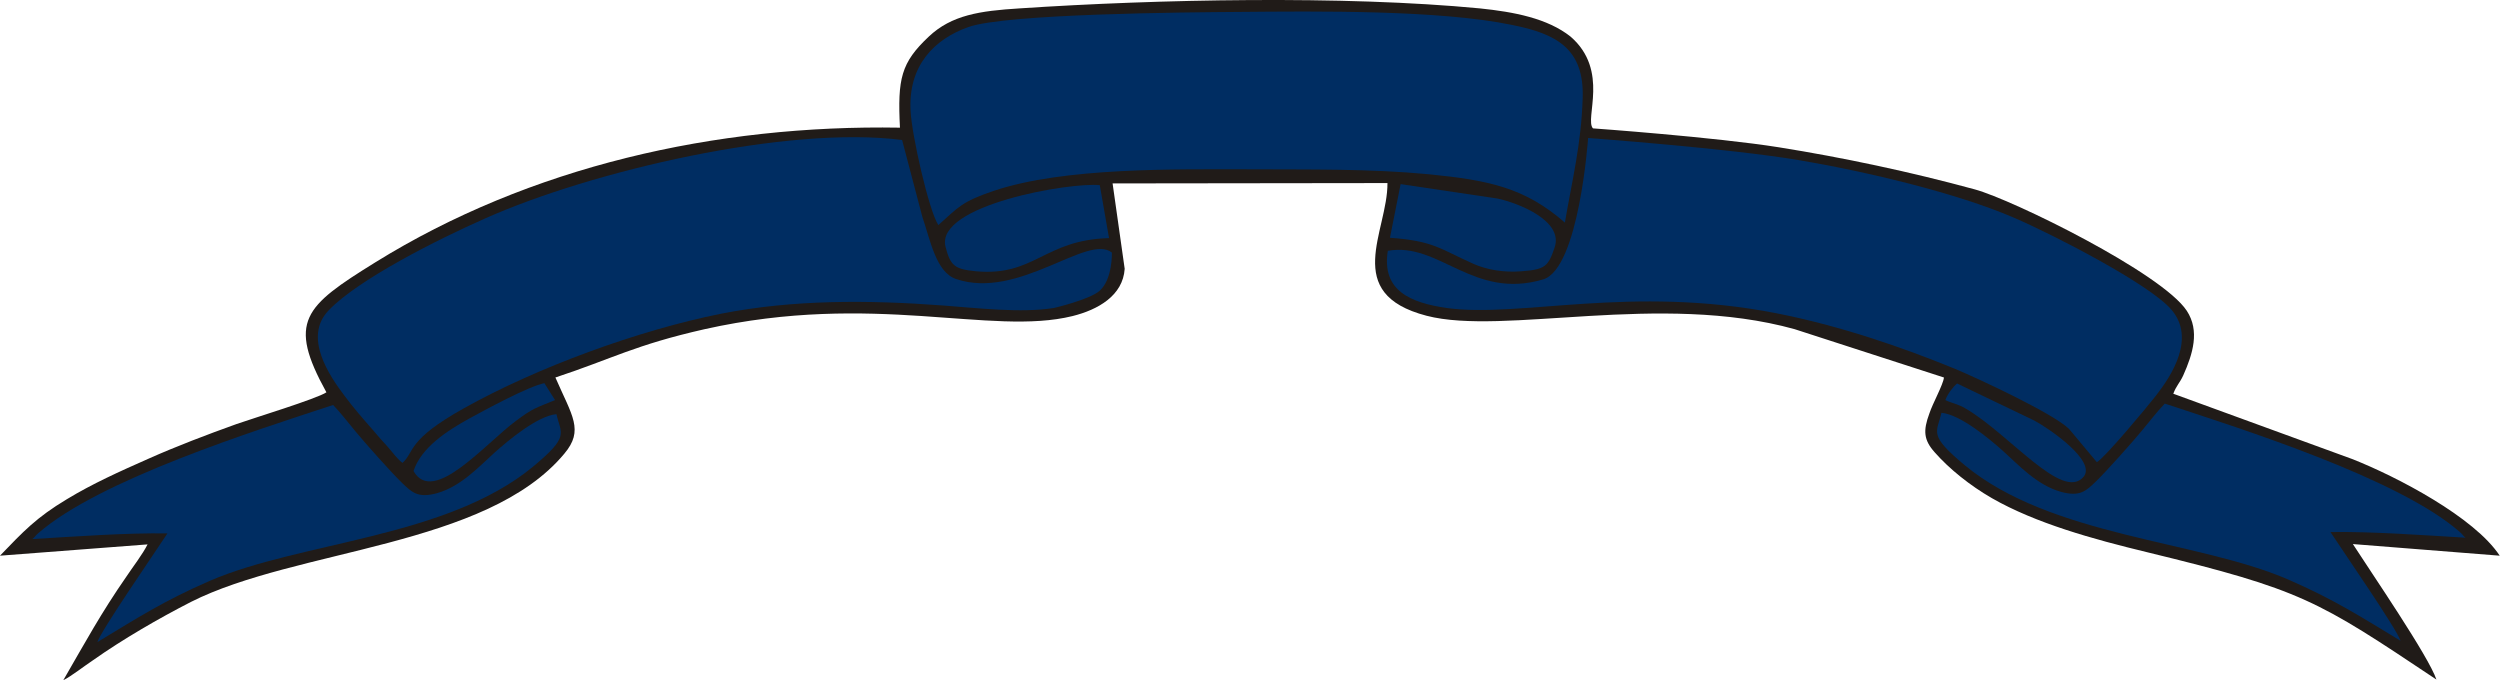 <?xml version="1.0" encoding="UTF-8" standalone="no"?>
<!-- Created with Inkscape (http://www.inkscape.org/) -->

<svg
   xmlns:dc="http://purl.org/dc/elements/1.1/"
   xmlns:cc="http://creativecommons.org/ns#"
   xmlns:rdf="http://www.w3.org/1999/02/22-rdf-syntax-ns#"
   xmlns:svg="http://www.w3.org/2000/svg"
   xmlns="http://www.w3.org/2000/svg"
   xmlns:sodipodi="http://sodipodi.sourceforge.net/DTD/sodipodi-0.dtd"
   xmlns:inkscape="http://www.inkscape.org/namespaces/inkscape"
   width="225.778mm"
   height="61.442mm"
   viewBox="0 0 800 217.708"
   id="svg2"
   version="1.1"
   inkscape:version="0.91 r13725"
   sodipodi:docname="Banner44.svg">
  <defs
     id="defs4" />
  <sodipodi:namedview
     id="base"
     pagecolor="#ffffff"
     bordercolor="#666666"
     borderopacity="1.0"
     inkscape:pageopacity="0.0"
     inkscape:pageshadow="2"
     inkscape:zoom="1.3799999"
     inkscape:cx="400.00002"
     inkscape:cy="108.85391"
     inkscape:document-units="px"
     inkscape:current-layer="layer1"
     showgrid="false"
     fit-margin-top="0"
     fit-margin-left="0"
     fit-margin-right="0"
     fit-margin-bottom="0"
     inkscape:window-width="1600"
     inkscape:window-height="837"
     inkscape:window-x="-8"
     inkscape:window-y="-8"
     inkscape:window-maximized="1" />
  <g
     inkscape:label="Layer 1"
     inkscape:groupmode="layer"
     id="layer1"
     transform="translate(-225.767,-330.373)">
    <g
       id="g5834"
       transform="matrix(2.549,0,0,2.549,172.641,302.12)">
      <path
         sodipodi:nodetypes="cccccccccccccccccccccccccccccccccsssccccc"
         d="M 133.822,27.111 C 110.699,26.712 87.353,31.984 67.934,44.033 c -8.928,5.537 -11.026,7.398 -6.116,16.302 -1.161,0.797 -9.285,3.278 -11.294,3.987 -3.705,1.329 -7.544,2.791 -11.026,4.341 -3.705,1.639 -7.053,3.145 -10.267,5.094 -3.839,2.304 -5.446,4.031 -8.392,7.088 l 18.525,-1.418 c -0.58,1.196 -1.919,2.924 -2.678,4.076 -3.169,4.563 -5.134,8.195 -7.901,12.98 0.982,-0.487 2.678,-1.816 3.75,-2.525 3.705,-2.614 8.214,-5.227 12.276,-7.309 13.258,-6.689 37.095,-6.866 46.872,-18.606 2.5,-2.968 0.982,-4.74 -1.116,-9.569 7.232,-2.392 9.955,-4.076 18.749,-6.069 21.248,-4.74 35.89,0.886 46.157,-1.639 3.214,-0.797 6.339,-2.569 6.562,-5.936 l -1.518,-10.72 34.506,-0.044 c 0.044,6.069 -5.803,13.866 4.91,16.657 9.687,2.525 29.284,-3.012 46.202,1.683 l 18.749,6.069 c -0.089,0.886 -1.429,3.278 -1.83,4.519 -0.803,2.171 -0.714,3.322 0.67,4.873 1.83,2.082 4.419,4.164 7.187,5.759 5.491,3.145 12.678,5.139 19.463,6.778 19.507,4.74 21.338,5.98 36.337,15.992 -0.982,-2.924 -8.124,-13.334 -10.49,-17.011 L 334.656,80.846 C 331.486,76.017 321.755,70.923 316.13,68.708 L 293.676,60.512 c 0.402,-1.063 0.804,-1.329 1.25,-2.304 1.205,-2.702 2.098,-5.582 0.446,-8.107 -3.125,-4.74 -21.869,-13.947 -26.605,-15.239 -8.09,-2.207 -16.594,-4.007 -24.585,-5.284 -7.99,-1.277 -23.358,-2.379 -23.358,-2.379 -1.1,-1.162 2.117,-7.257 -2.812,-11.518 -2.902,-2.304 -7.098,-3.101 -11.383,-3.544 -17.142,-1.639 -40.488,-1.152 -57.808,0 -5,0.31 -8.526,0.842 -11.383,3.544 -3.482,3.278 -3.928,5.272 -3.616,11.429 z"
         style="fill:#201b18;fill-opacity:1;fill-rule:evenodd;stroke:none"
         id="2-3-6-6"
         inkscape:connector-curvature="0" />
      <path
         d="m 138.643,39.337 c 2.544,-2.259 2.902,-2.924 6.964,-4.297 8.839,-2.968 22.766,-2.702 32.096,-2.702 7.589,0.044 14.999,-0.089 22.498,0.62 7.589,0.753 12.053,1.683 17.097,6.069 0.893,-5.272 2.053,-9.79 2.232,-15.593 0.223,-6.246 -3.303,-8.107 -8.839,-9.214 -9.151,-1.905 -24.507,-1.728 -34.372,-1.639 -6.428,0.044 -29.284,0.222 -33.926,1.905 -4.241,1.506 -7.589,4.829 -7.232,10.588 0.134,2.879 2.277,12.448 3.482,14.264 z"
         style="fill:#002d62;fill-opacity:1;fill-rule:evenodd;stroke:none"
         id="3-3-4-2"
         inkscape:connector-curvature="0" />
      <path
         sodipodi:nodetypes="cccccscccccccccc"
         d="m 71.372,69.195 c 1.562,-1.418 0.491,-2.835 7.723,-6.866 9.106,-5.094 21.873,-9.79 32.319,-11.872 9.062,-1.772 18.391,-1.728 27.855,-1.019 4.196,0.31 9.731,0.975 13.883,0.31 0,0 4.477,-1.048 5.734,-2.157 1.646,-1.453 1.542,-4.798 1.542,-4.798 -3.035,-2.436 -11.696,5.98 -19.552,3.322 -2.544,-0.842 -3.259,-4.962 -4.241,-7.797 l -2.544,-9.657 c -14.374,-1.861 -39.015,3.898 -52.318,9.834 -6.026,2.658 -15.936,7.664 -19.641,11.518 -3.303,3.367 0.089,8.284 1.964,10.765 1.116,1.506 2.321,2.879 3.527,4.253 0.67,0.797 1.25,1.462 1.875,2.126 0.67,0.753 1.161,1.506 1.875,2.038 z"
         style="fill:#002d62;fill-opacity:1;fill-rule:evenodd;stroke:none"
         id="4-1-2-0"
         inkscape:connector-curvature="0" />
      <path
         sodipodi:nodetypes="ccccccccssccc"
         d="m 195.068,42.571 c -0.803,5.05 2.902,6.512 7.366,7.176 9.24,1.285 23.079,-2.924 41.425,0.664 7.857,1.55 15.535,4.164 22.364,6.955 2.768,1.152 12.41,5.626 14.374,7.575 l 3.482,4.164 c 0.982,-0.532 6.294,-6.911 7.366,-8.284 2.053,-2.614 5.089,-7.309 1.964,-10.898 -2.723,-3.145 -14.597,-9.303 -19.865,-11.562 -7.031,-3.016 -18.211,-5.713 -26.883,-7.176 -8.837,-1.491 -26.449,-2.774 -26.449,-2.774 0,0 -1.129,16.374 -5.637,17.747 -8.794,2.614 -13.079,-4.74 -19.508,-3.588 z"
         style="fill:#002d62;fill-opacity:1;fill-rule:evenodd;stroke:none"
         id="5-6-0-5"
         inkscape:connector-curvature="0" />
      <path
         d="m 264.571,62.904 c -0.58,2.525 -1.696,2.747 2.946,6.601 10.847,8.948 29.105,9.391 40.533,14.309 5.803,2.525 9.017,4.607 14.151,7.708 -0.491,-1.506 -7.142,-11.119 -8.794,-13.644 5.089,-0.089 11.74,0.399 16.963,0.709 -0.268,-0.177 -0.402,-0.443 -0.714,-0.709 -7.678,-6.733 -27.23,-12.891 -37.051,-16.125 -1.027,1.063 -1.875,2.215 -2.812,3.322 -1.161,1.418 -4.553,5.227 -5.848,6.468 -1.205,1.152 -1.964,1.949 -4.375,1.285 -3.035,-0.842 -5.401,-3.455 -7.232,-5.094 -1.786,-1.595 -5.401,-4.607 -7.767,-4.829 z"
         style="fill:#002d62;fill-opacity:1;fill-rule:evenodd;stroke:none"
         id="7-5-76-8"
         inkscape:connector-curvature="0" />
      <path
         d="m 195.336,40.932 c 5.535,0.399 6.294,1.418 10.49,3.278 1.696,0.753 3.839,1.107 6.026,0.93 2.991,-0.221 3.348,-0.62 4.151,-2.968 1.161,-3.367 -4.509,-5.582 -7.142,-6.158 l -12.187,-1.816 z"
         style="fill:#002d62;fill-opacity:1;fill-rule:evenodd;stroke:none"
         id="8-8-4-5"
         inkscape:connector-curvature="0" />
      <path
         d="m 160.07,40.976 -1.161,-6.645 c -3.66,-0.399 -20.623,2.481 -19.374,7.708 0.625,2.436 1.161,2.835 3.839,3.101 7.366,0.664 8.526,-3.943 16.695,-4.164 z"
         style="fill:#002d62;fill-opacity:1;fill-rule:evenodd;stroke:none"
         id="9-3-19-0"
         inkscape:connector-curvature="0" />
      <path
         d="m 72.755,70.214 c 2.455,4.386 9.017,-3.455 12.856,-6.29 2.187,-1.639 2.455,-1.595 4.91,-2.614 l -1.339,-2.126 c -2.098,0.443 -7.366,3.322 -9.33,4.386 -2.902,1.595 -6.116,3.677 -7.098,6.645 z"
         style="fill:#002d62;fill-opacity:1;fill-rule:evenodd;stroke:none"
         id="16-5-8-1"
         inkscape:connector-curvature="0" />
      <path
         d="m 265.062,61.31 c 0.803,0.399 1.607,0.487 2.544,1.063 5.491,3.19 12.187,11.739 14.82,8.55 1.607,-1.993 -4.375,-6.069 -6.205,-7.044 l -9.687,-4.651 c -0.536,0.443 -1.205,1.329 -1.473,2.082 z"
         style="fill:#002d62;fill-opacity:1;fill-rule:evenodd;stroke:none"
         id="18-0-5-3"
         inkscape:connector-curvature="0" />
      <path
         d="m 90.695,63.075 c 0.58,2.525 1.696,2.747 -2.946,6.601 -10.847,8.948 -29.105,9.391 -40.533,14.309 -5.803,2.525 -9.017,4.607 -14.151,7.708 0.491,-1.506 7.142,-11.119 8.794,-13.644 -5.089,-0.089 -11.74,0.399 -16.963,0.709 0.268,-0.177 0.402,-0.443 0.714,-0.709 7.678,-6.733 27.23,-12.891 37.051,-16.125 1.027,1.063 1.875,2.215 2.812,3.322 1.161,1.418 4.553,5.227 5.848,6.468 1.205,1.152 1.964,1.949 4.375,1.285 3.035,-0.842 5.401,-3.455 7.232,-5.094 1.786,-1.595 5.401,-4.607 7.767,-4.829 z"
         style="fill:#002d62;fill-opacity:1;fill-rule:evenodd;stroke:none"
         id="7-5-7-1-0"
         inkscape:connector-curvature="0" />
    </g>
  </g>
</svg>
